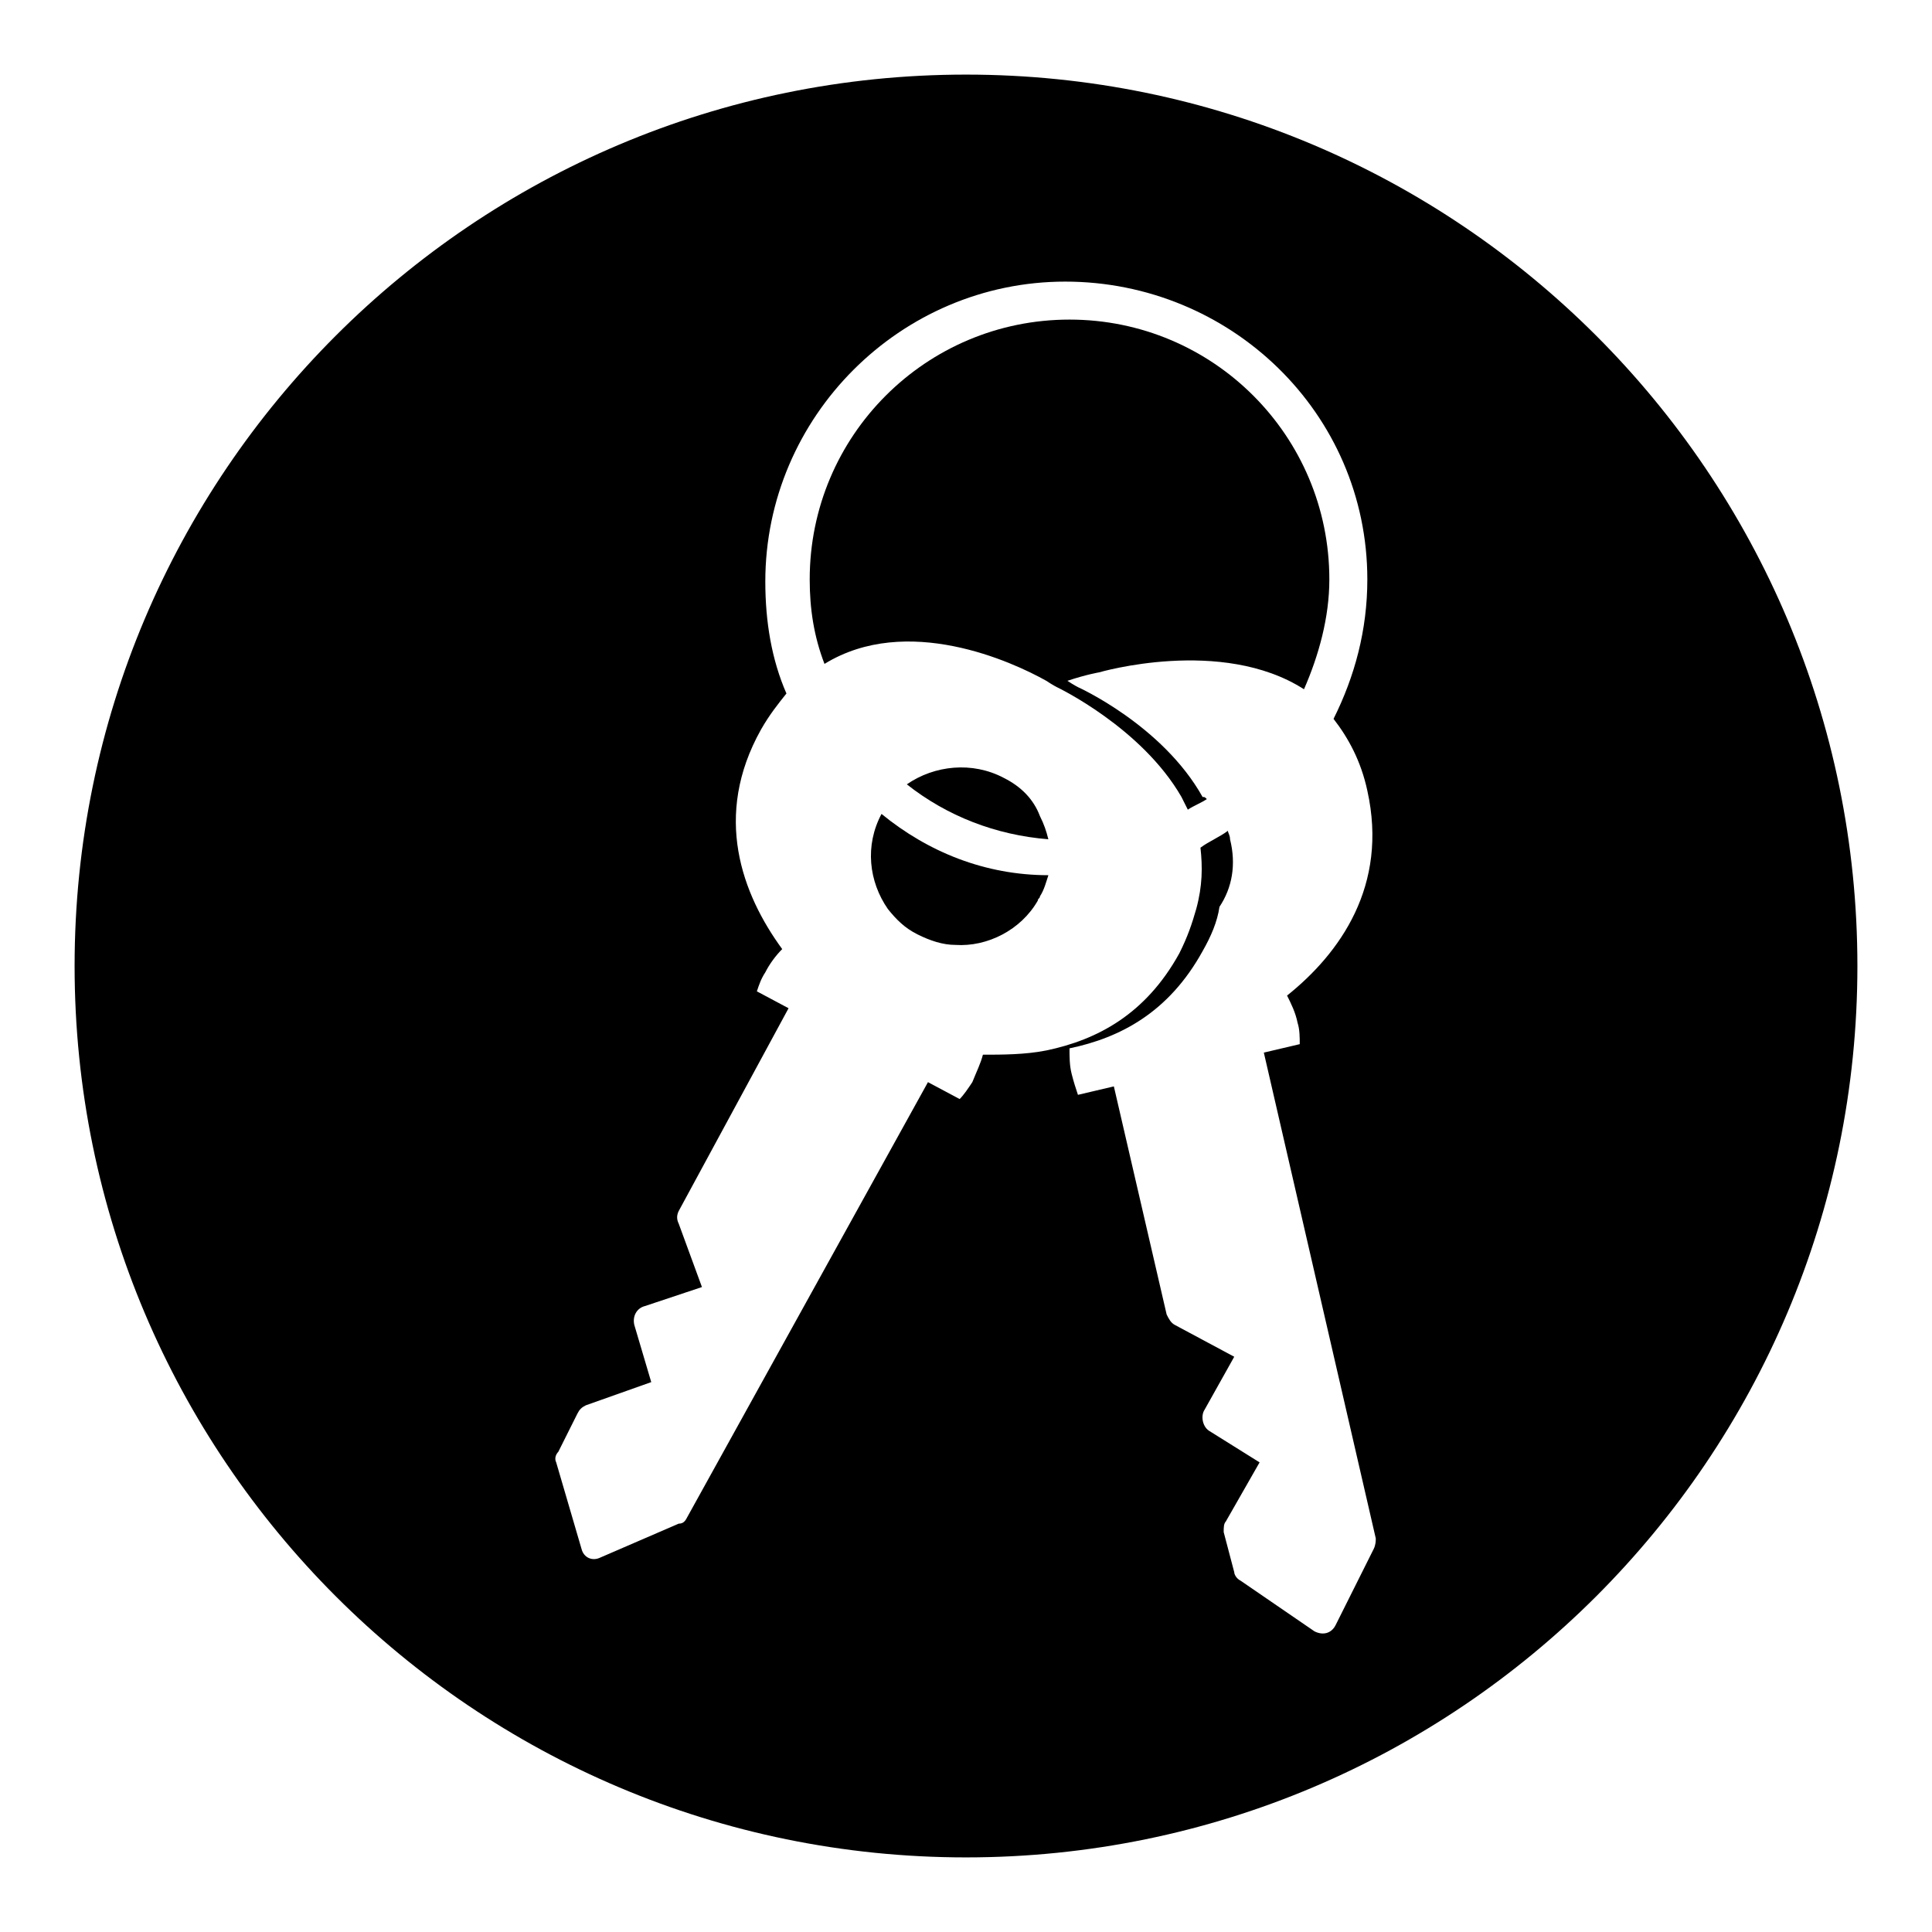 <?xml version="1.0" encoding="UTF-8"?>
<!-- Uploaded to: SVG Repo, www.svgrepo.com, Generator: SVG Repo Mixer Tools -->
<svg fill="#000000" width="800px" height="800px" version="1.1" viewBox="144 144 512 512" xmlns="http://www.w3.org/2000/svg">
 <g>
  <path d="m377.61 359.7c-4.477 8.398-3.359 17.914 1.68 25.191 2.238 2.801 4.477 5.039 7.836 6.719 3.359 1.68 6.719 2.801 10.078 2.801 8.398 0.559 17.352-3.918 21.832-11.754 0-0.559 0.559-0.559 0.559-1.121 1.121-1.68 1.68-3.918 2.238-5.598-16.793-0.008-31.906-6.164-44.223-16.238z"/>
  <path d="m410.07 350.18c-8.398-4.477-18.473-3.359-25.75 1.68 10.637 8.398 23.512 13.434 37.504 14.555-0.559-2.238-1.121-3.918-2.238-6.156-1.68-4.481-5.035-7.836-9.516-10.078z"/>
  <path d="m400 163.77c-130.43 0-236.23 105.8-236.23 236.23 0 130.43 105.8 236.23 236.23 236.23 130.43 0 236.23-105.8 236.23-236.23 0-130.43-105.8-236.23-236.23-236.23zm108.04 390.73-10.078 20.152c-1.121 2.238-3.359 2.801-5.598 1.68l-19.594-13.434c-1.121-0.559-1.68-1.68-1.68-2.238l-2.801-10.637c0-1.121 0-2.238 0.559-2.801l8.957-15.676-13.434-8.398c-1.68-1.121-2.238-3.918-1.121-5.598l7.836-13.996-15.676-8.398c-1.121-0.559-1.68-1.68-2.238-2.801l-13.988-60.449-9.516 2.238c-0.559-1.68-1.121-3.359-1.68-5.598-0.559-2.238-0.559-4.477-0.559-6.719 13.434-2.801 26.309-9.516 35.266-25.75 2.238-3.918 3.918-7.836 4.477-11.754 3.359-5.039 4.477-11.195 2.801-17.914 0-1.121-0.559-1.68-0.559-2.238-2.238 1.68-5.039 2.801-7.277 4.477 0.559 5.039 0.559 10.078-1.121 16.234-1.121 3.918-2.238 7.277-4.477 11.754-8.957 16.234-21.832 22.953-35.266 25.75-5.598 1.121-11.754 1.121-16.793 1.121-0.559 2.238-1.68 4.477-2.801 7.277-1.121 1.68-2.238 3.359-3.359 4.477l-8.398-4.477-63.816 115.32c-0.559 1.121-1.121 1.68-2.238 1.68l-20.711 8.957c-2.238 1.121-4.477 0-5.039-2.238l-6.719-22.953c-0.559-1.121 0-2.238 0.559-2.801l5.039-10.078c0.559-1.121 1.121-1.68 2.238-2.238l17.352-6.156-4.477-15.113c-0.559-2.238 0.559-4.477 2.801-5.039l15.113-5.039-6.156-16.793c-0.559-1.121-0.559-2.238 0-3.359l29.109-53.738-8.398-4.477c0.559-1.68 1.121-3.359 2.238-5.039 1.121-2.238 2.801-4.477 4.477-6.156-10.637-14.555-18.473-35.266-5.598-58.219 2.238-3.918 4.477-6.719 6.719-9.516-3.918-8.957-5.598-19.031-5.598-29.668 0-43.664 35.828-79.488 79.488-79.488 43.668 0 80.055 34.703 80.055 78.93 0 13.434-3.359 25.75-8.957 36.945 3.918 5.039 7.277 11.195 8.957 19.031 5.598 25.191-7.277 43.105-21.273 54.301 1.121 2.238 2.238 4.477 2.801 7.277 0.559 1.68 0.559 3.918 0.559 5.598l-9.516 2.238 29.668 128.75c0 0.562 0 1.68-0.559 2.801z"/>
  <path d="m462.7 355.21c-10.637-19.031-33.027-29.109-33.027-29.109s-1.121-0.559-2.801-1.68c5.039-1.68 8.398-2.238 8.398-2.238s32.469-9.516 54.301 4.477c3.918-8.957 6.719-19.031 6.719-29.109 0-38.066-30.789-68.855-68.855-68.855-38.066 0-68.855 30.789-68.855 68.855 0 7.836 1.121 15.113 3.918 22.391 21.832-13.434 49.82-0.559 58.777 4.477 1.68 1.121 2.801 1.68 2.801 1.68s22.391 10.637 33.027 29.109c0.559 1.121 1.121 2.238 1.68 3.359 1.68-1.121 3.359-1.68 5.039-2.801-0.562-0.555-0.562-0.555-1.121-0.555z"/>
 </g>
</svg>